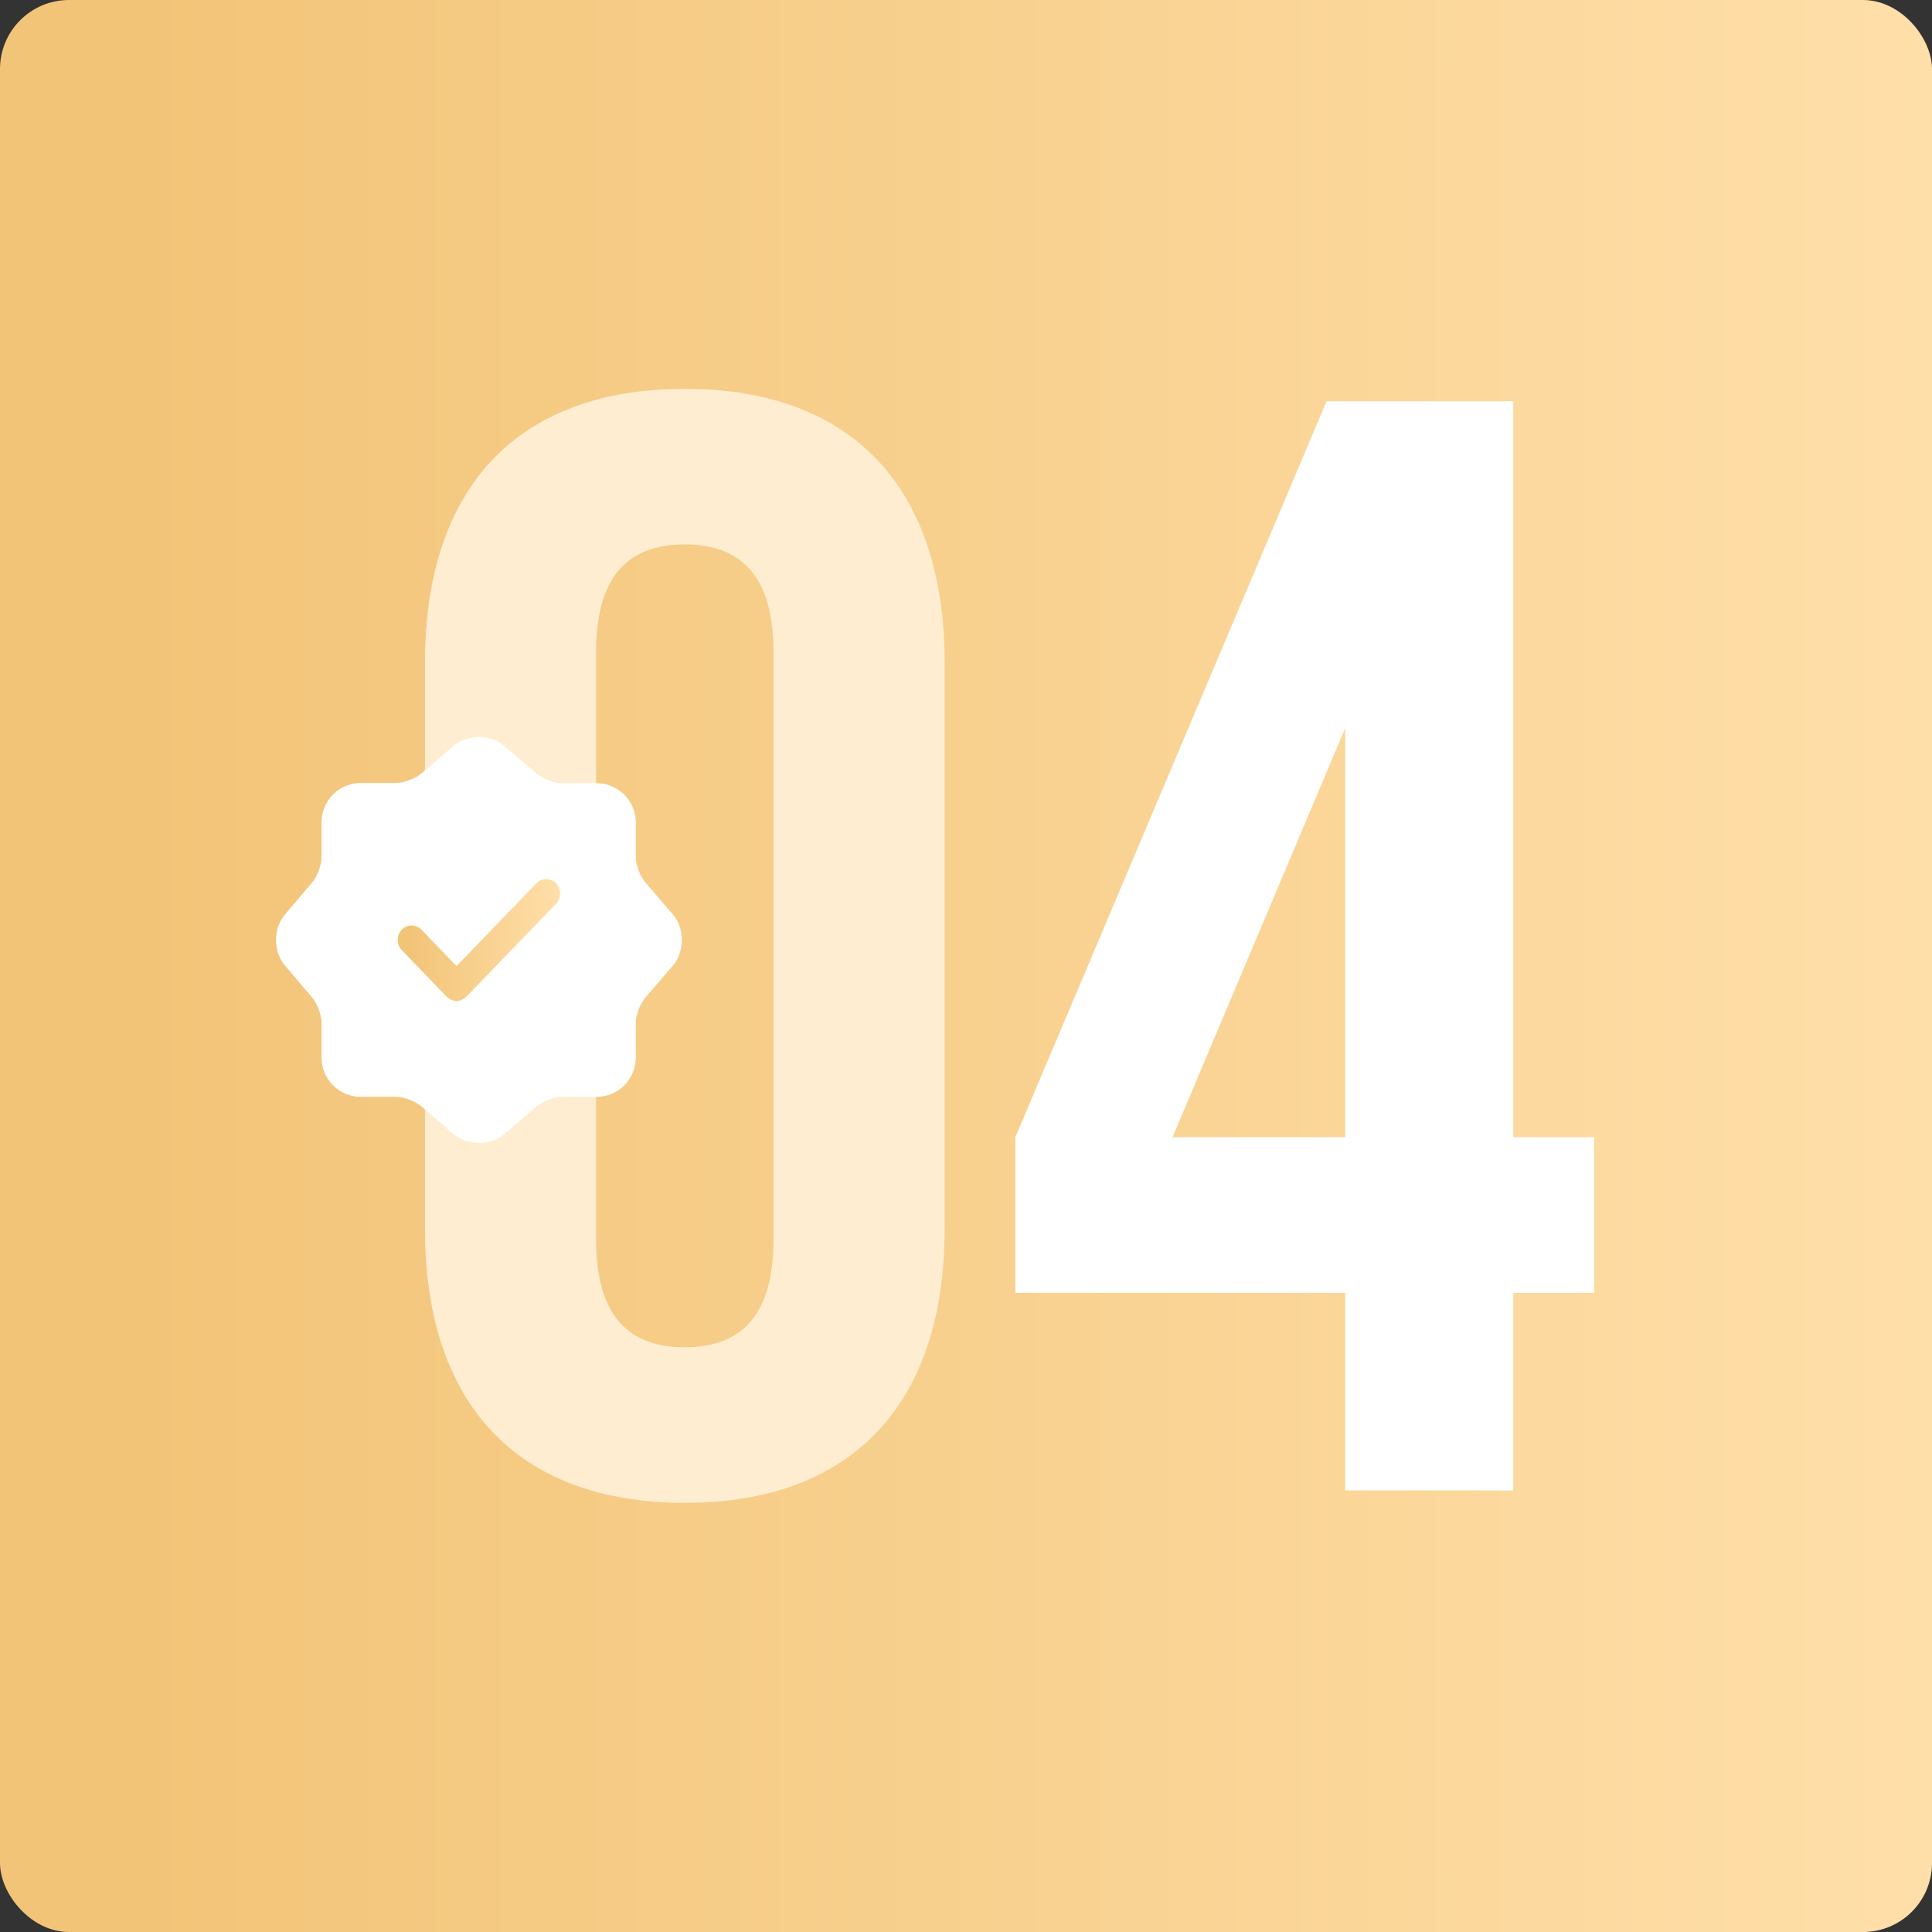 <?xml version="1.0" encoding="UTF-8"?> <svg xmlns="http://www.w3.org/2000/svg" width="180" height="180" viewBox="0 0 180 180" fill="none"><rect x="0" y="0" width="180" height="180" fill="#333333" stroke="none"/> <rect width="180" height="180" rx="6.429" fill="url(#paint0_linear_30_233)"></rect> <path d="M39.592 61.74V114.504C39.592 130.74 48.144 140.017 63.8 140.017C79.455 140.017 88.008 130.74 88.008 114.504V61.74C88.008 45.505 79.455 36.227 63.8 36.227C48.144 36.227 39.592 45.505 39.592 61.74ZM55.537 115.519V60.725C55.537 53.477 58.726 50.723 63.8 50.723C68.873 50.723 72.062 53.477 72.062 60.725V115.519C72.062 122.767 68.873 125.521 63.8 125.521C58.726 125.521 55.537 122.767 55.537 115.519Z" fill="#FEEDD0"></path> <path d="M94.601 105.952V120.448H125.332V138.857H140.988V120.448H148.525V105.952H140.988V37.387H123.593L94.601 105.952ZM125.332 105.952H109.242L125.332 67.828V105.952Z" fill="url(#paint1_linear_30_233)"></path> <path d="M42.243 69.508C43.547 68.393 45.683 68.393 47.006 69.508L49.992 72.079C50.559 72.571 51.618 72.968 52.374 72.968H55.587C57.59 72.968 59.235 74.612 59.235 76.616V79.829C59.235 80.567 59.632 81.644 60.123 82.211L62.694 85.198C63.809 86.502 63.809 88.638 62.694 89.961L60.123 92.948C59.632 93.515 59.235 94.573 59.235 95.33V98.543C59.235 100.547 57.59 102.191 55.587 102.191H52.374C51.637 102.191 50.559 102.588 49.992 103.08L47.006 105.651C45.702 106.766 43.566 106.766 42.243 105.651L39.257 103.08C38.69 102.588 37.632 102.191 36.876 102.191H33.606C31.602 102.191 29.958 100.547 29.958 98.543V95.311C29.958 94.573 29.561 93.515 29.089 92.948L26.537 89.942C25.441 88.638 25.441 86.521 26.537 85.217L29.089 82.211C29.561 81.644 29.958 80.585 29.958 79.848V76.597C29.958 74.593 31.602 72.949 33.606 72.949H36.876C37.613 72.949 38.69 72.552 39.257 72.06L42.243 69.508Z" fill="url(#paint2_linear_30_233)"></path> <path d="M42.535 93.253C42.19 93.253 41.861 93.109 41.619 92.858L37.433 88.519C36.931 88 36.931 87.139 37.433 86.619C37.934 86.099 38.765 86.099 39.266 86.619L42.535 90.008L49.973 82.298C50.475 81.778 51.305 81.778 51.806 82.298C52.308 82.818 52.308 83.679 51.806 84.199L43.452 92.858C43.21 93.109 42.881 93.253 42.535 93.253Z" fill="url(#paint3_linear_30_233)"></path> <defs> <linearGradient id="paint0_linear_30_233" x1="0.148" y1="104.343" x2="180" y2="104.343" gradientUnits="userSpaceOnUse"> <stop offset="0.07" stop-color="#F2C478"></stop> <stop offset="1" stop-color="#FFDFA9"></stop> </linearGradient> <linearGradient id="paint1_linear_30_233" x1="30.959" y1="99.425" x2="154.286" y2="99.425" gradientUnits="userSpaceOnUse"> <stop offset="0.07" stop-color="white"></stop> <stop offset="1" stop-color="white"></stop> </linearGradient> <linearGradient id="paint2_linear_30_233" x1="25.746" y1="90.593" x2="63.53" y2="90.593" gradientUnits="userSpaceOnUse"> <stop offset="0.07" stop-color="white"></stop> <stop offset="1" stop-color="white"></stop> </linearGradient> <linearGradient id="paint3_linear_30_233" x1="37.069" y1="88.484" x2="52.183" y2="88.484" gradientUnits="userSpaceOnUse"> <stop offset="0.07" stop-color="#F2C478"></stop> <stop offset="1" stop-color="#FFDFA9"></stop> </linearGradient> </defs> </svg> 